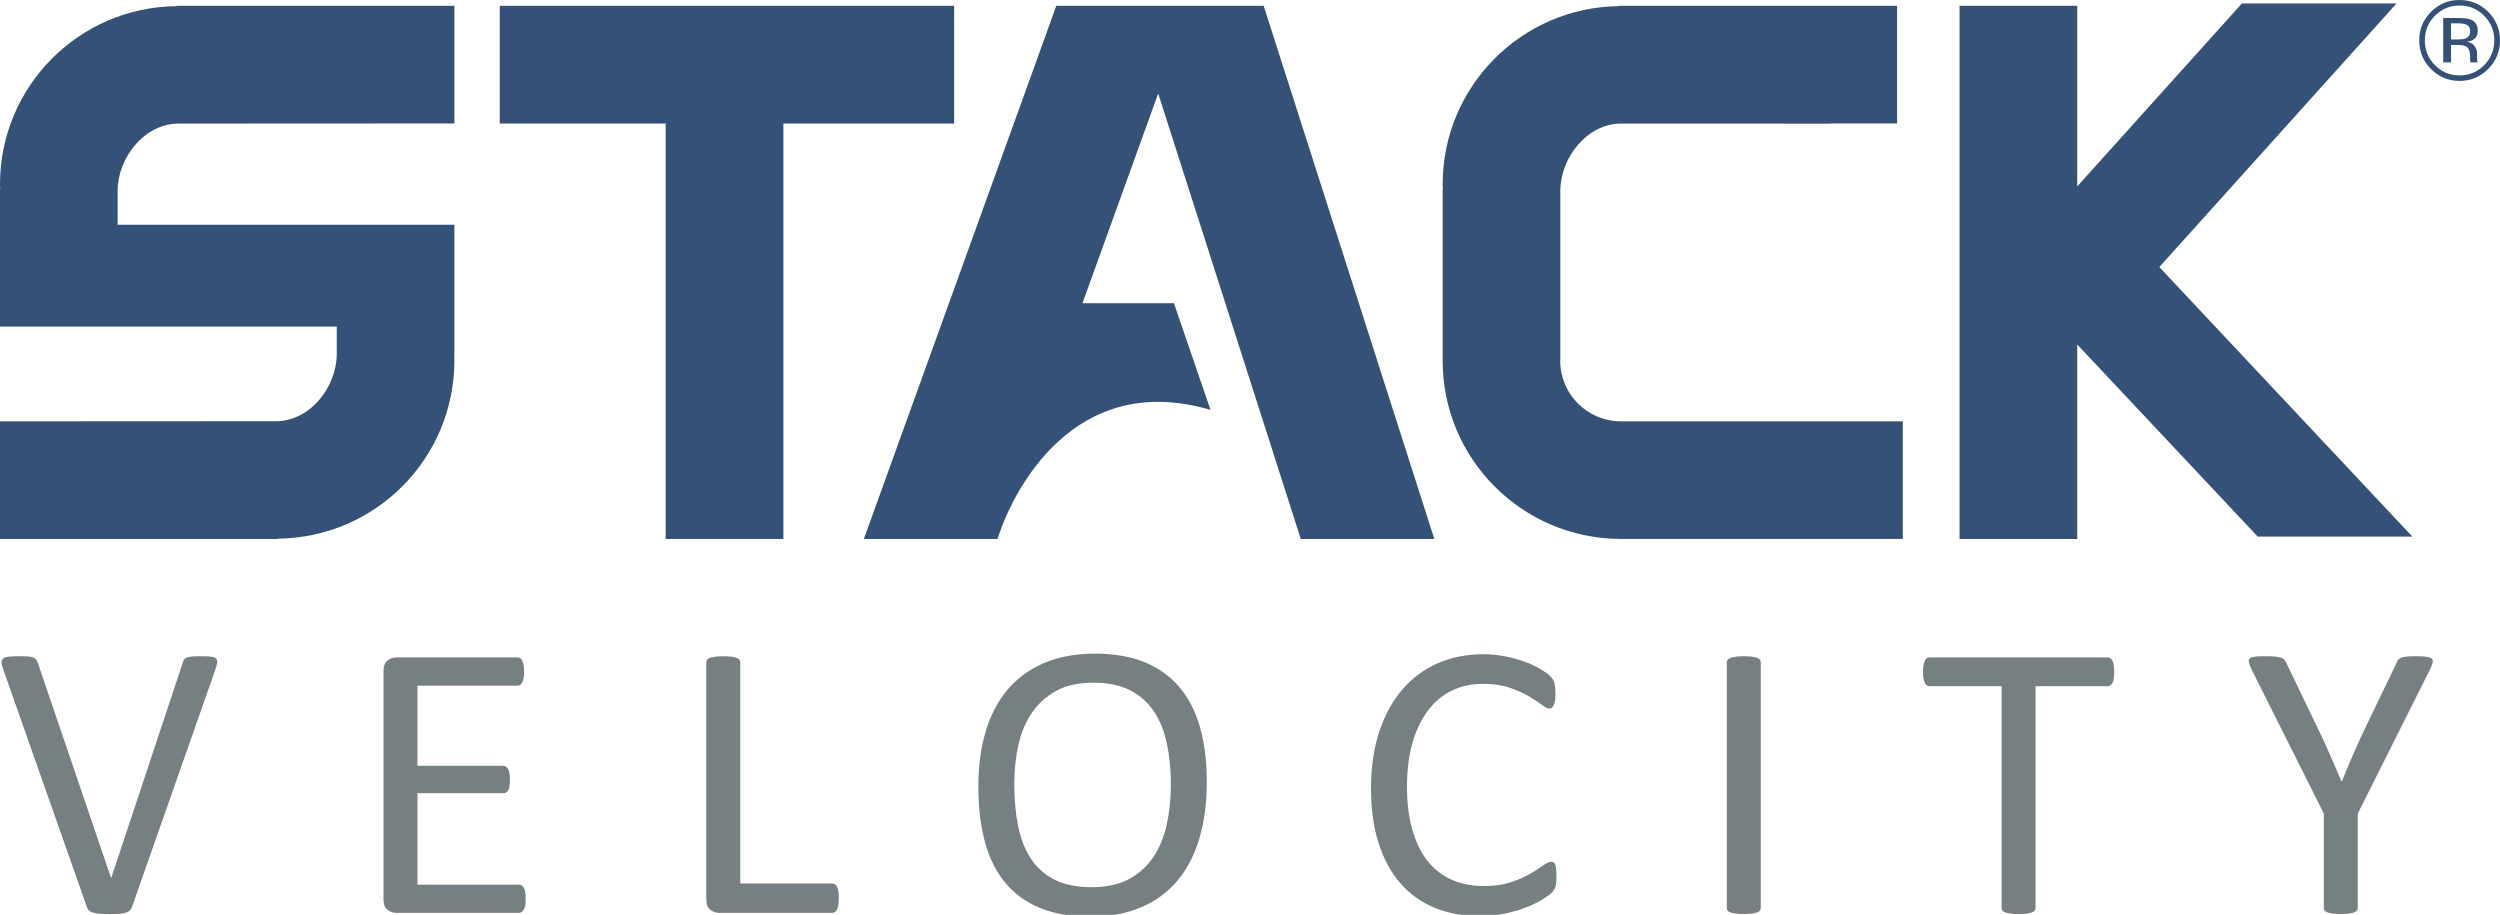 <?xml version="1.0" encoding="utf-8"?>
<!-- Generator: Adobe Illustrator 16.0.0, SVG Export Plug-In . SVG Version: 6.00 Build 0)  -->
<!DOCTYPE svg PUBLIC "-//W3C//DTD SVG 1.1//EN" "http://www.w3.org/Graphics/SVG/1.1/DTD/svg11.dtd">
<svg version="1.1" id="Layer_1" xmlns="http://www.w3.org/2000/svg" xmlns:xlink="http://www.w3.org/1999/xlink" x="0px" y="0px"
	 width="666.859px" height="244.027px" viewBox="0 0 666.859 244.027" enable-background="new 0 0 666.859 244.027"
	 xml:space="preserve">
<path fill="#767F81" d="M35.207,241.918c-0.137,0.391-0.328,0.703-0.574,0.953c-0.25,0.25-0.594,0.438-1.031,0.578
	c-0.434,0.141-1,0.242-1.68,0.289c-0.691,0.055-1.539,0.078-2.555,0.078c-0.773,0-1.445-0.008-2.031-0.023
	c-0.574-0.016-1.078-0.062-1.496-0.141c-0.426-0.062-0.785-0.141-1.078-0.227c-0.305-0.094-0.562-0.203-0.77-0.344
	s-0.375-0.305-0.504-0.5c-0.121-0.188-0.23-0.43-0.336-0.711L0.871,178.566c-0.277-0.773-0.43-1.398-0.445-1.867
	c-0.02-0.477,0.133-0.836,0.445-1.086c0.32-0.234,0.824-0.398,1.527-0.469c0.707-0.07,1.648-0.102,2.848-0.102
	c0.977,0,1.762,0.023,2.34,0.07c0.582,0.055,1.031,0.148,1.344,0.297c0.316,0.133,0.559,0.32,0.711,0.547
	c0.16,0.234,0.312,0.523,0.449,0.875l19.535,57.352h0.055l19.016-57.25c0.105-0.383,0.227-0.703,0.367-0.953
	c0.137-0.234,0.387-0.438,0.738-0.57c0.352-0.148,0.84-0.242,1.473-0.297c0.629-0.047,1.48-0.07,2.527-0.07
	c1.086,0,1.953,0.039,2.582,0.125c0.633,0.086,1.059,0.258,1.289,0.508c0.23,0.242,0.32,0.594,0.266,1.078
	c-0.059,0.469-0.227,1.094-0.496,1.859L35.207,241.918"/>
<path fill="#767F81" d="M140.215,239.762c0,0.641-0.031,1.188-0.102,1.664c-0.074,0.469-0.191,0.859-0.371,1.18
	c-0.176,0.312-0.375,0.547-0.605,0.68c-0.227,0.148-0.48,0.219-0.762,0.219h-32.703c-0.809,0-1.574-0.273-2.289-0.812
	c-0.727-0.547-1.086-1.508-1.086-2.875v-60.773c0-1.367,0.359-2.328,1.086-2.875c0.715-0.547,1.48-0.812,2.289-0.812h32.336
	c0.281,0,0.535,0.07,0.762,0.203c0.23,0.148,0.414,0.375,0.551,0.688c0.145,0.32,0.254,0.711,0.344,1.188s0.137,1.062,0.137,1.766
	c0,0.633-0.047,1.188-0.137,1.656s-0.199,0.867-0.344,1.164c-0.137,0.289-0.32,0.516-0.551,0.656
	c-0.227,0.141-0.48,0.211-0.762,0.211h-26.648v21.383h22.855c0.281,0,0.539,0.078,0.762,0.234c0.23,0.156,0.422,0.375,0.582,0.656
	s0.273,0.672,0.344,1.156c0.066,0.5,0.105,1.078,0.105,1.742c0,0.633-0.039,1.172-0.105,1.641c-0.07,0.445-0.184,0.82-0.344,1.102
	s-0.352,0.477-0.582,0.602c-0.223,0.125-0.48,0.18-0.762,0.18h-22.855v24.391h27.016c0.281,0,0.535,0.07,0.762,0.211
	c0.23,0.133,0.43,0.359,0.605,0.656c0.18,0.297,0.297,0.688,0.371,1.156C140.184,238.473,140.215,239.066,140.215,239.762"/>
<g>
	<defs>
		<rect id="SVGID_1_" width="666.859" height="244.027"/>
	</defs>
	<clipPath id="SVGID_2_">
		<use xlink:href="#SVGID_1_"  overflow="visible"/>
	</clipPath>
	<path clip-path="url(#SVGID_2_)" fill="#767F81" d="M223.742,239.551c0,0.703-0.039,1.297-0.109,1.766
		c-0.074,0.477-0.184,0.875-0.336,1.211c-0.16,0.336-0.352,0.578-0.586,0.734c-0.223,0.164-0.496,0.242-0.816,0.242h-30.117
		c-0.809,0-1.578-0.273-2.297-0.812c-0.719-0.547-1.082-1.508-1.082-2.875v-63.094c0-0.281,0.074-0.523,0.219-0.742
		c0.137-0.203,0.383-0.375,0.734-0.492s0.824-0.234,1.418-0.32c0.598-0.086,1.32-0.125,2.16-0.125c0.879,0,1.605,0.039,2.184,0.125
		c0.582,0.086,1.047,0.203,1.398,0.32s0.602,0.289,0.734,0.492c0.145,0.219,0.219,0.461,0.219,0.742v58.93h24.43
		c0.32,0,0.594,0.086,0.816,0.242c0.234,0.156,0.426,0.383,0.586,0.68c0.152,0.297,0.262,0.695,0.336,1.188
		C223.703,238.254,223.742,238.848,223.742,239.551"/>
	<path clip-path="url(#SVGID_2_)" fill="#767F81" d="M321.902,208.637c0,5.516-0.645,10.484-1.949,14.906
		c-1.297,4.422-3.242,8.195-5.816,11.297c-2.586,3.102-5.824,5.492-9.723,7.156c-3.895,1.68-8.438,2.508-13.637,2.508
		c-5.129,0-9.562-0.766-13.297-2.289c-3.746-1.523-6.832-3.75-9.273-6.664c-2.438-2.922-4.254-6.531-5.445-10.844
		c-1.195-4.32-1.793-9.289-1.793-14.906c0-5.375,0.648-10.258,1.953-14.648c1.293-4.383,3.238-8.109,5.84-11.188
		c2.598-3.07,5.848-5.445,9.742-7.109s8.449-2.5,13.641-2.5c5.023,0,9.391,0.758,13.113,2.258c3.727,1.516,6.82,3.711,9.293,6.617
		c2.48,2.891,4.32,6.477,5.539,10.734C321.297,198.238,321.902,203.129,321.902,208.637 M312.32,209.27
		c0-3.859-0.344-7.453-1.031-10.766c-0.68-3.32-1.824-6.203-3.418-8.641c-1.59-2.438-3.727-4.344-6.391-5.711
		s-5.961-2.055-9.887-2.055c-3.93,0-7.227,0.734-9.891,2.203c-2.664,1.484-4.832,3.445-6.496,5.906
		c-1.664,2.453-2.855,5.328-3.574,8.609c-0.723,3.281-1.082,6.734-1.082,10.352c0,4,0.336,7.688,1,11.055s1.785,6.273,3.371,8.719
		c1.574,2.445,3.688,4.336,6.336,5.688c2.645,1.352,5.965,2.023,9.965,2.023c3.961,0,7.297-0.734,9.992-2.203
		c2.707-1.484,4.883-3.477,6.527-5.984c1.641-2.508,2.816-5.406,3.523-8.711C311.969,216.449,312.32,212.957,312.32,209.27z"/>
	<path clip-path="url(#SVGID_2_)" fill="#767F81" d="M415.172,233.863c0,0.57-0.023,1.055-0.062,1.484
		c-0.031,0.414-0.094,0.781-0.18,1.102c-0.086,0.312-0.203,0.594-0.344,0.836c-0.141,0.25-0.383,0.547-0.734,0.898
		c-0.344,0.352-1.094,0.891-2.211,1.609c-1.125,0.719-2.523,1.422-4.188,2.102c-1.672,0.688-3.578,1.266-5.742,1.734
		c-2.156,0.477-4.516,0.719-7.086,0.719c-4.414,0-8.414-0.742-11.977-2.211c-3.57-1.484-6.602-3.656-9.109-6.539
		c-2.516-2.867-4.445-6.43-5.797-10.664c-1.352-4.227-2.031-9.102-2.031-14.617c0-5.641,0.727-10.688,2.188-15.109
		s3.5-8.164,6.133-11.242c2.641-3.07,5.781-5.414,9.453-7.031s7.742-2.422,12.195-2.422c1.969,0,3.883,0.188,5.742,0.555
		s3.578,0.828,5.164,1.391c1.57,0.57,2.984,1.219,4.211,1.953s2.086,1.344,2.555,1.812c0.469,0.477,0.773,0.844,0.922,1.078
		c0.141,0.25,0.258,0.539,0.344,0.875c0.086,0.328,0.156,0.727,0.203,1.188c0.062,0.453,0.086,1,0.086,1.625
		c0,0.711-0.031,1.297-0.109,1.797c-0.07,0.484-0.172,0.906-0.32,1.242c-0.141,0.328-0.305,0.57-0.5,0.734
		c-0.195,0.148-0.43,0.227-0.711,0.227c-0.5,0-1.188-0.336-2.062-1.023c-0.891-0.688-2.023-1.438-3.422-2.258
		c-1.391-0.828-3.086-1.586-5.086-2.266c-1.992-0.688-4.383-1.031-7.164-1.031c-3.047,0-5.805,0.609-8.289,1.82
		c-2.492,1.211-4.617,2.992-6.383,5.344s-3.133,5.219-4.102,8.609c-0.977,3.391-1.453,7.258-1.453,11.617
		c0,4.32,0.461,8.133,1.398,11.445c0.938,3.32,2.273,6.102,4.023,8.328c1.742,2.227,3.891,3.914,6.43,5.055
		c2.547,1.141,5.422,1.719,8.633,1.719c2.719,0,5.094-0.336,7.125-1c2.031-0.672,3.758-1.422,5.18-2.242
		c1.438-0.828,2.609-1.578,3.523-2.242c0.922-0.672,1.648-1,2.172-1c0.25,0,0.461,0.055,0.633,0.164
		c0.18,0.102,0.32,0.297,0.43,0.594c0.102,0.305,0.188,0.711,0.234,1.242C415.141,232.395,415.172,233.059,415.172,233.863"/>
</g>
<path fill="#767F81" d="M469.672,242.137c0,0.281-0.07,0.516-0.219,0.734c-0.133,0.211-0.383,0.375-0.734,0.5
	s-0.812,0.227-1.391,0.32c-0.586,0.086-1.312,0.125-2.188,0.125c-0.844,0-1.562-0.039-2.156-0.125
	c-0.602-0.094-1.07-0.195-1.422-0.32s-0.602-0.289-0.742-0.5c-0.141-0.219-0.211-0.453-0.211-0.734v-65.414
	c0-0.281,0.078-0.523,0.242-0.742c0.156-0.203,0.422-0.375,0.789-0.492s0.836-0.234,1.422-0.32c0.578-0.086,1.266-0.125,2.078-0.125
	c0.875,0,1.602,0.039,2.188,0.125c0.578,0.086,1.039,0.203,1.391,0.32s0.602,0.289,0.734,0.492c0.148,0.219,0.219,0.461,0.219,0.742
	V242.137"/>
<path fill="#767F81" d="M563.938,179.246c0,0.672-0.039,1.25-0.109,1.734c-0.07,0.5-0.188,0.891-0.344,1.195
	c-0.156,0.297-0.352,0.516-0.578,0.656s-0.484,0.211-0.766,0.211h-19.172v59.094c0,0.281-0.062,0.516-0.211,0.734
	c-0.133,0.211-0.383,0.375-0.734,0.5s-0.812,0.227-1.391,0.32c-0.586,0.086-1.312,0.125-2.195,0.125
	c-0.836,0-1.555-0.039-2.148-0.125c-0.602-0.094-1.07-0.195-1.422-0.32s-0.602-0.289-0.742-0.5
	c-0.141-0.219-0.203-0.453-0.203-0.734v-59.094h-19.18c-0.281,0-0.531-0.07-0.758-0.211c-0.234-0.141-0.414-0.359-0.555-0.656
	c-0.141-0.305-0.25-0.695-0.344-1.195c-0.086-0.484-0.133-1.062-0.133-1.734c0-0.664,0.047-1.258,0.133-1.758
	c0.094-0.516,0.203-0.922,0.344-1.242c0.141-0.312,0.32-0.539,0.555-0.688c0.227-0.133,0.477-0.203,0.758-0.203h47.398
	c0.281,0,0.539,0.07,0.766,0.203c0.227,0.148,0.422,0.375,0.578,0.688c0.156,0.32,0.273,0.727,0.344,1.242
	C563.898,177.988,563.938,178.582,563.938,179.246"/>
<path fill="#767F81" d="M628.922,217.012v25.125c0,0.281-0.07,0.516-0.211,0.734c-0.141,0.211-0.391,0.375-0.734,0.5
	c-0.352,0.125-0.828,0.227-1.414,0.32c-0.594,0.086-1.305,0.125-2.148,0.125c-0.867,0-1.602-0.039-2.172-0.125
	c-0.578-0.094-1.047-0.195-1.422-0.32c-0.359-0.125-0.609-0.289-0.758-0.5c-0.133-0.219-0.203-0.453-0.203-0.734v-25.125
	l-19.273-38.445c-0.383-0.805-0.625-1.438-0.711-1.891c-0.094-0.461,0-0.812,0.258-1.062c0.266-0.234,0.742-0.398,1.43-0.469
	s1.609-0.102,2.758-0.102c1.055,0,1.914,0.031,2.562,0.102s1.156,0.164,1.547,0.289c0.383,0.125,0.672,0.297,0.875,0.523
	c0.18,0.234,0.375,0.523,0.555,0.875l9.422,19.586c0.867,1.859,1.75,3.812,2.625,5.844c0.867,2.039,1.758,4.094,2.672,6.164h0.102
	c0.797-2,1.633-3.992,2.492-5.977c0.844-1.984,1.711-3.938,2.586-5.875l9.484-19.695c0.102-0.352,0.25-0.648,0.445-0.898
	c0.195-0.234,0.453-0.422,0.789-0.547s0.805-0.219,1.398-0.289s1.352-0.102,2.258-0.102c1.266,0,2.258,0.039,2.977,0.125
	s1.227,0.258,1.508,0.508c0.281,0.242,0.375,0.586,0.289,1.047c-0.094,0.461-0.328,1.07-0.711,1.844L628.922,217.012"/>
<path fill="#365178" d="M47.129,1.641C21.062,1.871,0,23.047,0,49.168c0,0.434,0.039,0.855,0.047,1.281H0v36.672h89.832
	c0,4.254,0,7.145,0,7.246c0,8.945-7.223,17.984-16.168,17.984L0,112.391v31.379h74.09v-0.086
	c26.062-0.234,47.117-21.41,47.117-47.531c0-0.434-0.031-0.848-0.047-1.281h0.047V59.938H31.375c0-5.188,0-8.875,0-8.984
	c0-8.945,7.227-17.984,16.176-17.984l73.656-0.039V1.551H47.129V1.641"/>
<polyline fill="#365178" points="254.512,1.551 133.305,1.551 133.305,32.953 177.566,32.953 177.566,143.77 208.969,143.77 
	208.969,32.953 254.512,32.953 254.512,1.551 "/>
<path fill="#365178" d="M317.375,1.551h-35.613L230.426,143.77h35.621l0.633-1.742l0.609-1.695
	c3.055-7.969,18.414-41.898,55.605-31.004l-9.758-28.449h-24.395l20.203-55.941l38.031,118.832h35.625L337.078,1.551H317.375"/>
<polyline fill="#365178" points="639.266,0.918 598.016,0.918 554.094,49.719 554.094,1.551 522.695,1.551 522.695,143.77 
	554.094,143.77 554.094,91.895 602.234,143.137 643.484,143.137 575.984,71.23 639.266,0.918 "/>
<path fill="#365178" d="M416.18,96.223h0.023c0,0,0-44.871,0-45.27c0-8.953,7.227-17.992,16.172-17.992l55.922,0.023
	c-0.008-0.023-0.016-0.039-0.016-0.055h17.758V1.551h-74.086v0.082c-26.062,0.23-47.133,21.414-47.133,47.527
	c0,0.434,0.047,0.855,0.062,1.281h-0.062v45.742c0,0.016,0,0.023,0,0.039c0,26.121,21.07,47.297,47.133,47.531v0.008h0.188
	c0.078,0,0.156,0.016,0.234,0.016c0.094,0,0.195-0.016,0.297-0.016h74.891v-31.379H432
	C423.234,112.184,416.18,105.039,416.18,96.223"/>
<path fill="#365178" d="M663.703,18.406c-2.109,2.113-4.656,3.176-7.641,3.176c-2.992,0-5.523-1.062-7.625-3.176
	c-2.086-2.102-3.125-4.656-3.125-7.656c0-2.965,1.047-5.504,3.156-7.605C650.57,1.047,653.094,0,656.062,0
	c2.984,0,5.531,1.047,7.641,3.145c2.102,2.094,3.156,4.633,3.156,7.605C666.859,13.742,665.805,16.297,663.703,18.406
	 M649.516,4.199c-1.805,1.816-2.711,4-2.711,6.57c0,2.582,0.898,4.789,2.688,6.605c1.805,1.824,3.992,2.738,6.57,2.738
	s4.758-0.914,6.57-2.738c1.797-1.816,2.703-4.023,2.703-6.605c0-2.57-0.906-4.754-2.703-6.57c-1.82-1.816-4-2.727-6.57-2.727
	C653.508,1.473,651.32,2.383,649.516,4.199z M655.859,4.809c1.469,0,2.539,0.137,3.227,0.422c1.227,0.512,1.844,1.512,1.844,3
	c0,1.059-0.391,1.84-1.164,2.336c-0.406,0.266-0.977,0.457-1.711,0.578c0.93,0.145,1.609,0.535,2.031,1.16
	c0.438,0.625,0.648,1.23,0.648,1.832V15c0,0.273,0.008,0.566,0.023,0.879c0.023,0.312,0.055,0.52,0.109,0.617l0.07,0.152h-1.953
	c-0.008-0.039-0.016-0.082-0.023-0.121c-0.016-0.039-0.023-0.078-0.031-0.129l-0.047-0.383v-0.938c0-1.367-0.367-2.27-1.117-2.711
	c-0.438-0.246-1.211-0.375-2.32-0.375h-1.648v4.656h-2.086V4.809H655.859z M658.109,6.672c-0.523-0.297-1.367-0.441-2.523-0.441
	h-1.789v4.289h1.891c0.883,0,1.547-0.086,1.984-0.262c0.812-0.32,1.227-0.945,1.227-1.852
	C658.898,7.543,658.633,6.969,658.109,6.672z"/>
</svg>
